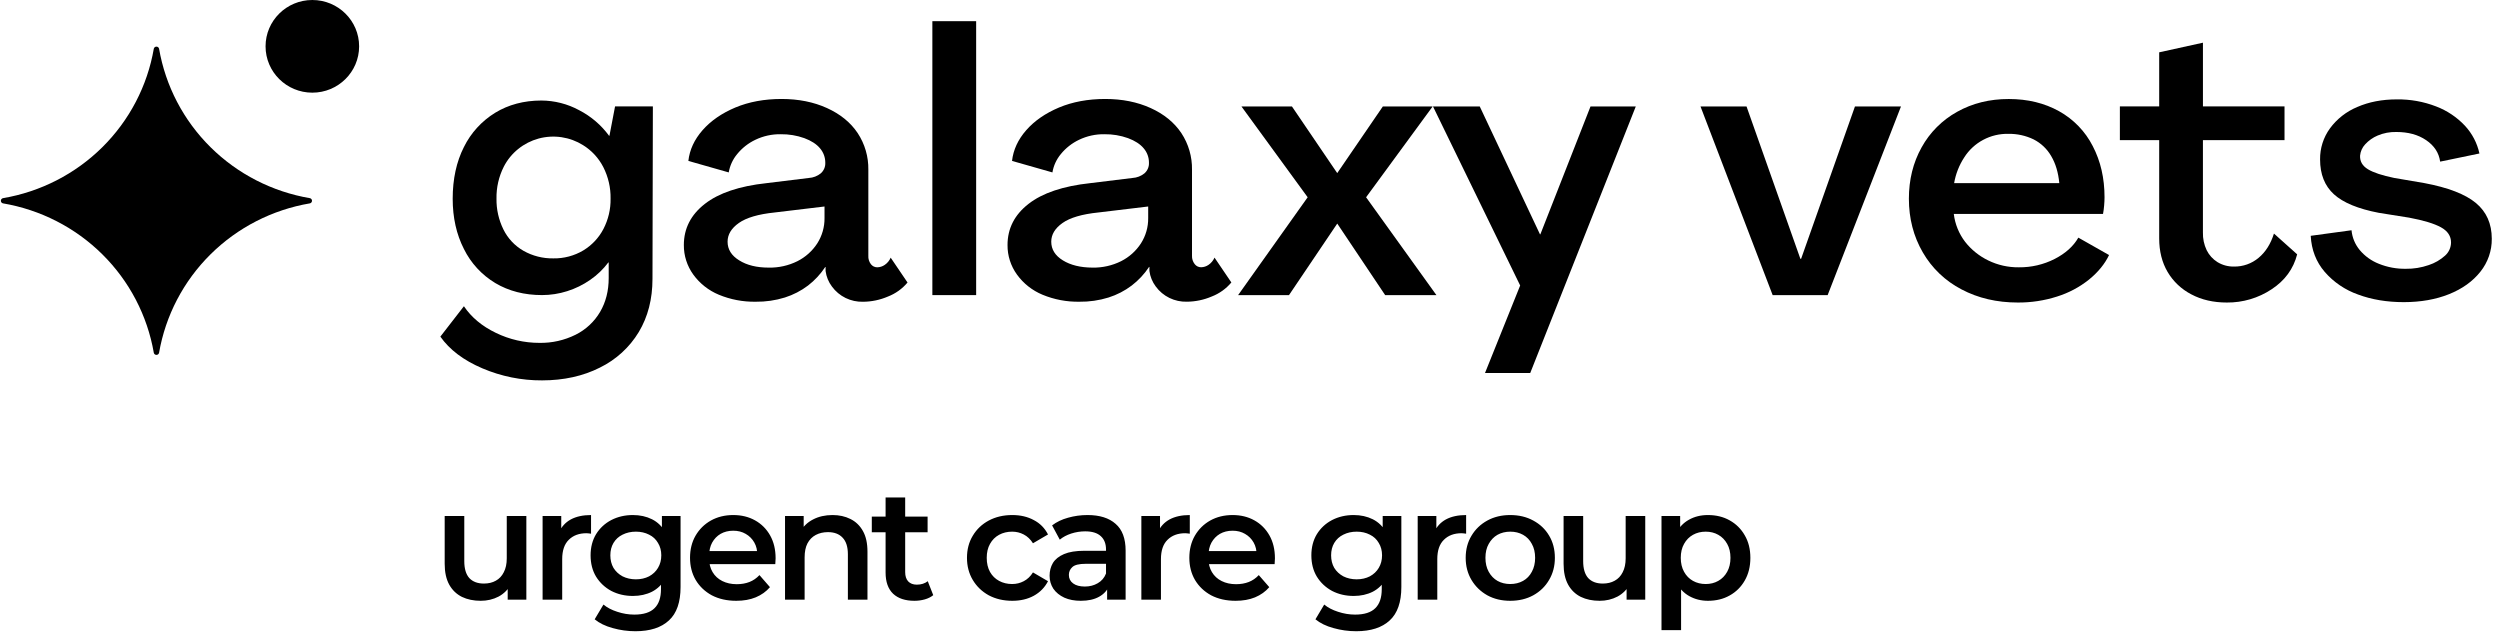 <svg width="182" height="46" viewBox="0 0 182 46" fill="none" xmlns="http://www.w3.org/2000/svg">
<g clip-path="url(#clip0_1064_9058)">
<path d="M34.998 43.738C34.48 43.738 34.024 43.643 33.628 43.453C33.233 43.255 32.925 42.958 32.704 42.563C32.483 42.16 32.373 41.654 32.373 41.045V37.564H33.8V40.851C33.8 41.399 33.921 41.809 34.165 42.083C34.416 42.35 34.769 42.483 35.226 42.483C35.561 42.483 35.85 42.414 36.093 42.277C36.344 42.141 36.538 41.935 36.675 41.661C36.82 41.387 36.892 41.049 36.892 40.645V37.564H38.318V43.658H36.96V42.015L37.2 42.517C36.995 42.913 36.694 43.217 36.299 43.43C35.903 43.636 35.469 43.738 34.998 43.738ZM39.501 43.658V37.564H40.859V39.241L40.7 38.751C40.882 38.34 41.167 38.028 41.555 37.815C41.951 37.602 42.442 37.495 43.028 37.495V38.853C42.967 38.838 42.91 38.831 42.856 38.831C42.803 38.823 42.75 38.819 42.697 38.819C42.156 38.819 41.727 38.979 41.407 39.298C41.088 39.61 40.928 40.078 40.928 40.702V43.658H39.501ZM46.259 45.953C45.696 45.953 45.144 45.877 44.604 45.724C44.072 45.58 43.634 45.367 43.292 45.085L43.931 44.012C44.197 44.233 44.532 44.408 44.935 44.537C45.346 44.674 45.76 44.743 46.179 44.743C46.848 44.743 47.339 44.587 47.651 44.275C47.963 43.97 48.119 43.51 48.119 42.894V41.809L48.233 40.428L48.187 39.047V37.564H49.545V42.734C49.545 43.837 49.264 44.648 48.701 45.165C48.138 45.69 47.324 45.953 46.259 45.953ZM46.076 43.385C45.498 43.385 44.973 43.263 44.501 43.019C44.037 42.768 43.668 42.422 43.394 41.981C43.128 41.539 42.995 41.022 42.995 40.428C42.995 39.843 43.128 39.329 43.394 38.888C43.668 38.446 44.037 38.104 44.501 37.86C44.973 37.617 45.498 37.495 46.076 37.495C46.593 37.495 47.057 37.598 47.468 37.803C47.879 38.009 48.206 38.328 48.45 38.762C48.701 39.196 48.826 39.751 48.826 40.428C48.826 41.106 48.701 41.665 48.45 42.106C48.206 42.54 47.879 42.863 47.468 43.076C47.057 43.282 46.593 43.385 46.076 43.385ZM46.293 42.175C46.651 42.175 46.97 42.102 47.252 41.958C47.533 41.806 47.75 41.6 47.902 41.342C48.062 41.075 48.142 40.771 48.142 40.428C48.142 40.086 48.062 39.785 47.902 39.527C47.75 39.26 47.533 39.059 47.252 38.922C46.97 38.777 46.651 38.705 46.293 38.705C45.935 38.705 45.612 38.777 45.323 38.922C45.041 39.059 44.821 39.26 44.661 39.527C44.509 39.785 44.433 40.086 44.433 40.428C44.433 40.771 44.509 41.075 44.661 41.342C44.821 41.6 45.041 41.806 45.323 41.958C45.612 42.102 45.935 42.175 46.293 42.175ZM53.6 43.738C52.923 43.738 52.33 43.605 51.82 43.339C51.318 43.065 50.926 42.692 50.645 42.22C50.371 41.749 50.234 41.212 50.234 40.611C50.234 40.002 50.367 39.466 50.633 39.002C50.907 38.53 51.28 38.161 51.751 37.895C52.231 37.628 52.775 37.495 53.383 37.495C53.977 37.495 54.505 37.624 54.969 37.883C55.433 38.142 55.799 38.507 56.065 38.979C56.331 39.451 56.464 40.006 56.464 40.645C56.464 40.706 56.461 40.775 56.453 40.851C56.453 40.927 56.449 40.999 56.441 41.068H51.363V40.12H55.688L55.129 40.417C55.137 40.067 55.065 39.759 54.912 39.492C54.76 39.226 54.551 39.017 54.285 38.865C54.026 38.713 53.725 38.636 53.383 38.636C53.033 38.636 52.725 38.713 52.459 38.865C52.2 39.017 51.995 39.23 51.843 39.504C51.698 39.77 51.626 40.086 51.626 40.451V40.679C51.626 41.045 51.709 41.368 51.877 41.65C52.044 41.931 52.28 42.148 52.584 42.3C52.889 42.452 53.239 42.529 53.634 42.529C53.977 42.529 54.285 42.475 54.559 42.369C54.832 42.262 55.076 42.095 55.289 41.867L56.053 42.745C55.78 43.065 55.433 43.312 55.015 43.487C54.604 43.655 54.133 43.738 53.6 43.738ZM60.608 37.495C61.094 37.495 61.528 37.59 61.908 37.781C62.296 37.971 62.601 38.264 62.821 38.659C63.042 39.047 63.152 39.55 63.152 40.166V43.658H61.726V40.349C61.726 39.808 61.596 39.405 61.338 39.139C61.087 38.872 60.733 38.739 60.277 38.739C59.942 38.739 59.645 38.808 59.386 38.945C59.128 39.082 58.926 39.287 58.782 39.561C58.645 39.827 58.576 40.166 58.576 40.577V43.658H57.15V37.564H58.508V39.207L58.268 38.705C58.481 38.317 58.789 38.02 59.193 37.815C59.603 37.602 60.075 37.495 60.608 37.495ZM66.571 43.738C65.901 43.738 65.384 43.567 65.019 43.225C64.654 42.875 64.471 42.361 64.471 41.684V36.217H65.897V41.65C65.897 41.939 65.97 42.163 66.114 42.323C66.266 42.483 66.476 42.563 66.742 42.563C67.061 42.563 67.328 42.479 67.541 42.312L67.94 43.328C67.773 43.464 67.567 43.567 67.324 43.636C67.08 43.704 66.829 43.738 66.571 43.738ZM63.467 38.751V37.609H67.529V38.751H63.467ZM73.694 43.738C73.055 43.738 72.484 43.605 71.982 43.339C71.487 43.065 71.099 42.692 70.818 42.22C70.536 41.749 70.396 41.212 70.396 40.611C70.396 40.002 70.536 39.466 70.818 39.002C71.099 38.53 71.487 38.161 71.982 37.895C72.484 37.628 73.055 37.495 73.694 37.495C74.287 37.495 74.808 37.617 75.257 37.86C75.713 38.096 76.059 38.446 76.295 38.91L75.2 39.55C75.017 39.26 74.793 39.047 74.527 38.91C74.268 38.773 73.987 38.705 73.682 38.705C73.332 38.705 73.016 38.781 72.735 38.933C72.454 39.085 72.233 39.306 72.073 39.595C71.913 39.877 71.834 40.215 71.834 40.611C71.834 41.007 71.913 41.349 72.073 41.638C72.233 41.92 72.454 42.137 72.735 42.289C73.016 42.441 73.332 42.517 73.682 42.517C73.987 42.517 74.268 42.449 74.527 42.312C74.793 42.175 75.017 41.962 75.2 41.672L76.295 42.312C76.059 42.768 75.713 43.122 75.257 43.373C74.808 43.617 74.287 43.738 73.694 43.738ZM80.598 43.658V42.426L80.518 42.163V40.006C80.518 39.588 80.393 39.264 80.142 39.036C79.891 38.8 79.51 38.682 79.001 38.682C78.658 38.682 78.32 38.735 77.985 38.842C77.658 38.949 77.38 39.097 77.152 39.287L76.593 38.248C76.92 37.997 77.308 37.811 77.757 37.689C78.213 37.56 78.685 37.495 79.172 37.495C80.054 37.495 80.735 37.708 81.214 38.134C81.701 38.553 81.945 39.203 81.945 40.086V43.658H80.598ZM78.681 43.738C78.225 43.738 77.825 43.662 77.483 43.51C77.141 43.35 76.874 43.133 76.684 42.859C76.501 42.578 76.41 42.262 76.41 41.912C76.41 41.57 76.49 41.262 76.65 40.988C76.817 40.714 77.087 40.497 77.46 40.337C77.833 40.177 78.327 40.097 78.944 40.097H80.712V41.045H79.046C78.559 41.045 78.232 41.125 78.065 41.284C77.897 41.437 77.814 41.627 77.814 41.855C77.814 42.114 77.916 42.319 78.122 42.471C78.327 42.624 78.613 42.7 78.978 42.7C79.328 42.7 79.64 42.62 79.913 42.46C80.195 42.3 80.397 42.064 80.518 41.752L80.758 42.608C80.621 42.966 80.374 43.244 80.016 43.442C79.666 43.639 79.221 43.738 78.681 43.738ZM83.091 43.658V37.564H84.449V39.241L84.289 38.751C84.472 38.34 84.757 38.028 85.145 37.815C85.54 37.602 86.031 37.495 86.617 37.495V38.853C86.556 38.838 86.499 38.831 86.446 38.831C86.392 38.823 86.339 38.819 86.286 38.819C85.746 38.819 85.316 38.979 84.996 39.298C84.677 39.61 84.517 40.078 84.517 40.702V43.658H83.091ZM89.951 43.738C89.274 43.738 88.68 43.605 88.171 43.339C87.668 43.065 87.277 42.692 86.995 42.22C86.721 41.749 86.584 41.212 86.584 40.611C86.584 40.002 86.718 39.466 86.984 39.002C87.258 38.53 87.63 38.161 88.102 37.895C88.581 37.628 89.125 37.495 89.734 37.495C90.327 37.495 90.856 37.624 91.32 37.883C91.784 38.142 92.149 38.507 92.416 38.979C92.682 39.451 92.815 40.006 92.815 40.645C92.815 40.706 92.811 40.775 92.804 40.851C92.804 40.927 92.8 40.999 92.792 41.068H87.714V40.12H92.039L91.48 40.417C91.487 40.067 91.415 39.759 91.263 39.492C91.111 39.226 90.902 39.017 90.635 38.865C90.377 38.713 90.076 38.636 89.734 38.636C89.384 38.636 89.076 38.713 88.81 38.865C88.551 39.017 88.346 39.23 88.193 39.504C88.049 39.77 87.977 40.086 87.977 40.451V40.679C87.977 41.045 88.06 41.368 88.228 41.65C88.395 41.931 88.631 42.148 88.935 42.3C89.239 42.452 89.589 42.529 89.985 42.529C90.327 42.529 90.635 42.475 90.909 42.369C91.183 42.262 91.427 42.095 91.64 41.867L92.404 42.745C92.13 43.065 91.784 43.312 91.366 43.487C90.955 43.655 90.483 43.738 89.951 43.738ZM98.731 45.953C98.168 45.953 97.617 45.877 97.076 45.724C96.544 45.58 96.106 45.367 95.764 45.085L96.403 44.012C96.669 44.233 97.004 44.408 97.407 44.537C97.818 44.674 98.233 44.743 98.651 44.743C99.321 44.743 99.811 44.587 100.123 44.275C100.435 43.97 100.591 43.51 100.591 42.894V41.809L100.705 40.428L100.66 39.047V37.564H102.018V42.734C102.018 43.837 101.736 44.648 101.173 45.165C100.61 45.69 99.796 45.953 98.731 45.953ZM98.549 43.385C97.97 43.385 97.445 43.263 96.974 43.019C96.51 42.768 96.141 42.422 95.867 41.981C95.6 41.539 95.467 41.022 95.467 40.428C95.467 39.843 95.6 39.329 95.867 38.888C96.141 38.446 96.51 38.104 96.974 37.86C97.445 37.617 97.97 37.495 98.549 37.495C99.066 37.495 99.53 37.598 99.941 37.803C100.351 38.009 100.679 38.328 100.922 38.762C101.173 39.196 101.299 39.751 101.299 40.428C101.299 41.106 101.173 41.665 100.922 42.106C100.679 42.54 100.351 42.863 99.941 43.076C99.53 43.282 99.066 43.385 98.549 43.385ZM98.765 42.175C99.123 42.175 99.442 42.102 99.724 41.958C100.005 41.806 100.222 41.6 100.374 41.342C100.534 41.075 100.614 40.771 100.614 40.428C100.614 40.086 100.534 39.785 100.374 39.527C100.222 39.26 100.005 39.059 99.724 38.922C99.442 38.777 99.123 38.705 98.765 38.705C98.408 38.705 98.084 38.777 97.795 38.922C97.514 39.059 97.293 39.26 97.133 39.527C96.981 39.785 96.905 40.086 96.905 40.428C96.905 40.771 96.981 41.075 97.133 41.342C97.293 41.6 97.514 41.806 97.795 41.958C98.084 42.102 98.408 42.175 98.765 42.175ZM103.208 43.658V37.564H104.566V39.241L104.406 38.751C104.589 38.34 104.874 38.028 105.262 37.815C105.658 37.602 106.148 37.495 106.734 37.495V38.853C106.673 38.838 106.616 38.831 106.563 38.831C106.51 38.823 106.457 38.819 106.403 38.819C105.863 38.819 105.433 38.979 105.114 39.298C104.794 39.61 104.635 40.078 104.635 40.702V43.658H103.208ZM109.943 43.738C109.319 43.738 108.763 43.605 108.277 43.339C107.79 43.065 107.405 42.692 107.124 42.22C106.843 41.749 106.702 41.212 106.702 40.611C106.702 40.002 106.843 39.466 107.124 39.002C107.405 38.53 107.79 38.161 108.277 37.895C108.763 37.628 109.319 37.495 109.943 37.495C110.574 37.495 111.133 37.628 111.62 37.895C112.115 38.161 112.499 38.526 112.773 38.99C113.054 39.455 113.195 39.995 113.195 40.611C113.195 41.212 113.054 41.749 112.773 42.22C112.499 42.692 112.115 43.065 111.62 43.339C111.133 43.605 110.574 43.738 109.943 43.738ZM109.943 42.517C110.293 42.517 110.604 42.441 110.878 42.289C111.152 42.137 111.365 41.916 111.517 41.627C111.677 41.338 111.757 40.999 111.757 40.611C111.757 40.215 111.677 39.877 111.517 39.595C111.365 39.306 111.152 39.085 110.878 38.933C110.604 38.781 110.296 38.705 109.954 38.705C109.604 38.705 109.292 38.781 109.018 38.933C108.752 39.085 108.539 39.306 108.379 39.595C108.219 39.877 108.14 40.215 108.14 40.611C108.14 40.999 108.219 41.338 108.379 41.627C108.539 41.916 108.752 42.137 109.018 42.289C109.292 42.441 109.6 42.517 109.943 42.517ZM116.453 43.738C115.936 43.738 115.479 43.643 115.084 43.453C114.688 43.255 114.38 42.958 114.16 42.563C113.939 42.16 113.829 41.654 113.829 41.045V37.564H115.255V40.851C115.255 41.399 115.377 41.809 115.62 42.083C115.871 42.35 116.225 42.483 116.681 42.483C117.016 42.483 117.305 42.414 117.549 42.277C117.8 42.141 117.994 41.935 118.131 41.661C118.275 41.387 118.348 41.049 118.348 40.645V37.564H119.774V43.658H118.416V42.015L118.656 42.517C118.45 42.913 118.15 43.217 117.754 43.43C117.359 43.636 116.925 43.738 116.453 43.738ZM124.335 43.738C123.84 43.738 123.387 43.624 122.977 43.396C122.573 43.168 122.25 42.825 122.007 42.369C121.771 41.905 121.653 41.319 121.653 40.611C121.653 39.896 121.767 39.31 121.995 38.853C122.231 38.397 122.551 38.058 122.954 37.837C123.357 37.609 123.817 37.495 124.335 37.495C124.936 37.495 125.464 37.624 125.921 37.883C126.385 38.142 126.75 38.503 127.016 38.968C127.29 39.432 127.427 39.98 127.427 40.611C127.427 41.243 127.29 41.794 127.016 42.266C126.75 42.73 126.385 43.092 125.921 43.35C125.464 43.609 124.936 43.738 124.335 43.738ZM120.957 45.873V37.564H122.315V39.002L122.269 40.623L122.383 42.243V45.873H120.957ZM124.175 42.517C124.517 42.517 124.821 42.441 125.088 42.289C125.362 42.137 125.578 41.916 125.738 41.627C125.898 41.338 125.978 40.999 125.978 40.611C125.978 40.215 125.898 39.877 125.738 39.595C125.578 39.306 125.362 39.085 125.088 38.933C124.821 38.781 124.517 38.705 124.175 38.705C123.832 38.705 123.524 38.781 123.251 38.933C122.977 39.085 122.76 39.306 122.6 39.595C122.44 39.877 122.36 40.215 122.36 40.611C122.36 40.999 122.44 41.338 122.6 41.627C122.76 41.916 122.977 42.137 123.251 42.289C123.524 42.441 123.832 42.517 124.175 42.517Z" fill="black"/>
</g>
<path d="M35.107 26.811C33.745 26.229 32.728 25.46 32.058 24.506L33.773 22.293C34.318 23.103 35.094 23.75 36.102 24.234C37.089 24.714 38.175 24.963 39.274 24.961C40.186 24.977 41.088 24.773 41.904 24.368C42.648 23.998 43.267 23.421 43.686 22.708C44.104 21.996 44.313 21.173 44.313 20.239V19.107H44.286C43.918 19.597 43.472 20.026 42.966 20.375C42.453 20.732 41.888 21.009 41.291 21.197C40.701 21.385 40.085 21.481 39.465 21.482C38.176 21.482 37.041 21.191 36.06 20.608C35.073 20.016 34.279 19.154 33.773 18.126C33.228 17.058 32.956 15.838 32.956 14.469C32.956 13.032 33.229 11.777 33.773 10.704C34.279 9.677 35.067 8.813 36.047 8.21C37.018 7.618 38.139 7.32 39.411 7.318C40.372 7.323 41.317 7.564 42.16 8.021C43.023 8.466 43.769 9.103 44.339 9.883H44.368L44.776 7.747H47.529L47.501 20.299C47.501 21.772 47.169 23.062 46.505 24.17C45.832 25.286 44.849 26.185 43.672 26.761C42.447 27.38 41.044 27.69 39.465 27.692C37.967 27.7 36.483 27.4 35.107 26.811V26.811ZM42.462 18.232C43.088 17.854 43.596 17.312 43.932 16.666C44.284 15.986 44.462 15.231 44.45 14.467C44.465 13.666 44.282 12.875 43.918 12.16C43.583 11.508 43.075 10.957 42.448 10.568C41.973 10.269 41.439 10.072 40.882 9.989C40.325 9.906 39.756 9.939 39.212 10.086C38.669 10.234 38.163 10.492 37.726 10.845C37.289 11.197 36.931 11.636 36.676 12.134C36.311 12.857 36.129 13.656 36.145 14.464C36.132 15.239 36.305 16.006 36.648 16.703C36.967 17.353 37.474 17.894 38.105 18.256C38.768 18.632 39.52 18.823 40.284 18.81C41.05 18.823 41.805 18.623 42.462 18.232V18.232Z" fill="black"/>
<path d="M52.332 21.456C51.586 21.147 50.941 20.638 50.47 19.987C50.018 19.361 49.778 18.609 49.784 17.839C49.784 16.636 50.293 15.638 51.31 14.845C52.327 14.051 53.825 13.547 55.805 13.333L58.882 12.956C59.201 12.938 59.506 12.821 59.753 12.62C59.862 12.524 59.948 12.405 60.005 12.271C60.062 12.138 60.088 11.993 60.081 11.849C60.084 11.465 59.949 11.093 59.7 10.8C59.445 10.492 59.064 10.246 58.556 10.057C58.006 9.861 57.425 9.764 56.84 9.772C56.199 9.761 55.564 9.901 54.987 10.178C54.474 10.423 54.023 10.777 53.666 11.217C53.346 11.601 53.135 12.061 53.052 12.552L50.113 11.715C50.203 10.905 50.548 10.16 51.147 9.477C51.746 8.795 52.541 8.245 53.532 7.827C54.521 7.414 55.642 7.206 56.895 7.205C58.13 7.205 59.233 7.425 60.204 7.866C61.176 8.307 61.921 8.914 62.439 9.689C62.962 10.482 63.232 11.413 63.215 12.36V18.62C63.202 18.839 63.267 19.055 63.4 19.231C63.454 19.302 63.524 19.36 63.604 19.4C63.685 19.44 63.773 19.46 63.863 19.46C64.058 19.457 64.248 19.396 64.408 19.285C64.601 19.154 64.751 18.971 64.842 18.758L66.068 20.567C65.687 21.023 65.195 21.376 64.638 21.59C64.067 21.835 63.451 21.964 62.828 21.968C62.388 21.98 61.953 21.885 61.559 21.693C61.165 21.5 60.825 21.215 60.567 20.863C60.316 20.531 60.157 20.141 60.103 19.73V19.439H60.077C59.738 19.952 59.317 20.407 58.829 20.784C58.32 21.17 57.749 21.465 57.139 21.658C56.452 21.872 55.734 21.975 55.014 21.966C54.094 21.981 53.181 21.808 52.332 21.456V21.456ZM58.051 19.015C58.64 18.718 59.139 18.272 59.496 17.721C59.849 17.168 60.033 16.526 60.025 15.872V15.033L56.4 15.468C55.2 15.591 54.329 15.85 53.784 16.236C53.239 16.623 52.968 17.075 52.968 17.596C52.968 18.154 53.249 18.607 53.813 18.954C54.373 19.306 55.086 19.482 55.962 19.482C56.687 19.497 57.403 19.336 58.051 19.015V19.015Z" fill="black"/>
<path d="M67.876 1.542H71.064V21.484H67.876V1.542Z" fill="black"/>
<path d="M75.895 21.456C75.149 21.147 74.505 20.639 74.034 19.987C73.582 19.361 73.341 18.609 73.348 17.839C73.348 16.636 73.856 15.638 74.874 14.845C75.891 14.051 77.389 13.547 79.368 13.333L82.445 12.956C82.764 12.938 83.069 12.821 83.316 12.62C83.425 12.524 83.511 12.405 83.568 12.271C83.625 12.138 83.651 11.993 83.644 11.849C83.648 11.465 83.513 11.093 83.263 10.8C83.008 10.492 82.627 10.246 82.12 10.057C81.57 9.861 80.988 9.764 80.404 9.772C79.763 9.761 79.128 9.901 78.551 10.178C78.038 10.423 77.586 10.778 77.229 11.217C76.91 11.601 76.698 12.061 76.616 12.552L73.676 11.715C73.767 10.905 74.112 10.16 74.711 9.477C75.31 8.795 76.105 8.245 77.096 7.827C78.084 7.414 79.205 7.206 80.459 7.205C81.693 7.205 82.796 7.425 83.768 7.866C84.739 8.307 85.484 8.914 86.003 9.689C86.525 10.482 86.795 11.413 86.778 12.36V18.62C86.769 18.839 86.838 19.054 86.974 19.227C87.028 19.299 87.098 19.356 87.178 19.396C87.259 19.436 87.348 19.456 87.438 19.456C87.633 19.453 87.822 19.392 87.982 19.281C88.175 19.149 88.326 18.967 88.417 18.754L89.643 20.563C89.262 21.019 88.77 21.371 88.213 21.586C87.641 21.831 87.025 21.96 86.402 21.964C85.963 21.976 85.527 21.881 85.133 21.689C84.739 21.496 84.399 21.212 84.141 20.859C83.891 20.527 83.731 20.137 83.678 19.726V19.435H83.651C83.31 19.951 82.884 20.407 82.392 20.784C81.884 21.17 81.312 21.465 80.703 21.658C80.015 21.872 79.298 21.975 78.577 21.966C77.657 21.981 76.744 21.808 75.895 21.456ZM81.614 19.015C82.204 18.718 82.702 18.272 83.059 17.721C83.413 17.168 83.597 16.526 83.588 15.872V15.033L79.963 15.468C78.764 15.591 77.892 15.85 77.348 16.236C76.803 16.623 76.531 17.075 76.531 17.596C76.531 18.154 76.813 18.607 77.376 18.954C77.939 19.302 78.658 19.478 79.532 19.482C80.254 19.496 80.969 19.336 81.614 19.015V19.015Z" fill="black"/>
<path d="M95.198 14.361L90.377 7.749H94.053L97.35 12.603L100.672 7.749H104.298L99.451 14.361L104.571 21.484H100.839L97.352 16.276L93.839 21.484H90.135L95.198 14.361Z" fill="black"/>
<path d="M110.668 20.784L104.322 7.751H107.726L112.111 17.059H112.138L115.789 7.751H119.085L111.402 27.152H108.109L110.668 20.784Z" fill="black"/>
<path d="M123.796 7.749H127.147L131.067 18.84H131.121L135.041 7.749H138.392L133.053 21.484H129.049L123.796 7.749Z" fill="black"/>
<path d="M142.792 21.064C141.612 20.45 140.634 19.513 139.975 18.365C139.304 17.206 138.967 15.906 138.967 14.466C138.967 13.083 139.275 11.837 139.893 10.729C140.492 9.642 141.389 8.744 142.48 8.139C143.59 7.518 144.843 7.207 146.239 7.208C147.618 7.208 148.84 7.505 149.903 8.098C150.956 8.684 151.809 9.568 152.353 10.637C152.925 11.734 153.21 12.972 153.21 14.36C153.21 14.541 153.2 14.738 153.182 14.953C153.166 15.161 153.138 15.368 153.1 15.573H142.236C142.324 16.313 142.61 17.017 143.065 17.611C143.513 18.18 144.087 18.641 144.741 18.959C145.436 19.299 146.201 19.47 146.975 19.46C147.879 19.47 148.771 19.262 149.575 18.854C150.367 18.448 150.943 17.93 151.304 17.3L153.539 18.567C153.231 19.214 152.746 19.809 152.082 20.351C151.391 20.904 150.6 21.324 149.752 21.589C148.829 21.884 147.863 22.031 146.893 22.024C145.368 22.024 144.001 21.704 142.792 21.064ZM149.917 13.332C149.844 12.559 149.648 11.904 149.329 11.366C149.031 10.845 148.586 10.422 148.048 10.148C147.477 9.872 146.847 9.733 146.211 9.744C145.571 9.73 144.939 9.88 144.376 10.181C143.812 10.481 143.337 10.921 142.997 11.458C142.625 12.026 142.375 12.664 142.261 13.332H149.917Z" fill="black"/>
<path d="M159.53 21.43C158.81 21.058 158.211 20.492 157.801 19.798C157.393 19.103 157.189 18.29 157.189 17.357V10.203H154.327V7.748H157.189V3.809L160.374 3.108V7.748H166.313V10.203H160.373V16.923C160.36 17.369 160.454 17.812 160.646 18.216C160.822 18.57 161.093 18.87 161.43 19.081C161.791 19.301 162.207 19.413 162.63 19.406C163.287 19.417 163.926 19.191 164.427 18.769C164.934 18.348 165.307 17.759 165.544 17.004L167.233 18.515C166.961 19.577 166.339 20.427 165.366 21.064C164.404 21.701 163.271 22.035 162.113 22.024C161.135 22.024 160.274 21.826 159.53 21.43Z" fill="black"/>
<path d="M171.668 21.442C170.729 21.111 169.894 20.545 169.243 19.798C168.616 19.069 168.275 18.192 168.221 17.167L171.191 16.762C171.24 17.291 171.449 17.794 171.789 18.204C172.161 18.647 172.639 18.991 173.179 19.203C173.801 19.454 174.467 19.578 175.139 19.568C175.709 19.576 176.276 19.484 176.814 19.297C177.254 19.153 177.658 18.919 178.001 18.61C178.137 18.489 178.245 18.341 178.32 18.176C178.395 18.011 178.434 17.832 178.435 17.651C178.435 17.185 178.191 16.816 177.699 16.546C177.207 16.276 176.438 16.043 175.385 15.845L173.179 15.494C171.672 15.205 170.582 14.755 169.91 14.144C169.238 13.533 168.902 12.687 168.902 11.607C168.891 10.795 169.144 10.001 169.624 9.342C170.131 8.654 170.819 8.117 171.612 7.788C172.457 7.42 173.414 7.235 174.485 7.235C175.463 7.222 176.435 7.395 177.346 7.747C178.144 8.05 178.861 8.53 179.443 9.149C179.973 9.718 180.339 10.417 180.502 11.174L177.643 11.767C177.552 11.119 177.21 10.602 176.621 10.202C176.032 9.801 175.309 9.609 174.456 9.609C173.989 9.597 173.524 9.684 173.095 9.866C172.746 10.012 172.435 10.233 172.181 10.511C171.97 10.738 171.84 11.027 171.813 11.334C171.795 11.75 171.986 12.077 172.385 12.321C172.784 12.564 173.42 12.773 174.291 12.953L176.499 13.33C178.223 13.654 179.471 14.136 180.243 14.776C181.014 15.416 181.401 16.284 181.402 17.38C181.412 18.252 181.118 19.1 180.571 19.782C180.016 20.483 179.258 21.026 178.297 21.413C177.335 21.8 176.236 21.994 175 21.996C173.769 21.996 172.658 21.811 171.668 21.442Z" fill="black"/>
<path fill-rule="evenodd" clip-rule="evenodd" d="M26.144 3.373C26.144 5.236 24.619 6.746 22.738 6.746C20.858 6.746 19.333 5.236 19.333 3.373C19.333 1.51 20.858 0 22.738 0C24.619 0 26.144 1.51 26.144 3.373ZM15.326 10.715C13.358 8.766 12.048 6.259 11.579 3.541C11.568 3.499 11.543 3.462 11.509 3.435C11.475 3.409 11.432 3.394 11.388 3.394C11.345 3.394 11.302 3.409 11.268 3.435C11.233 3.462 11.209 3.499 11.198 3.541C10.729 6.259 9.419 8.766 7.451 10.716C5.483 12.665 2.952 13.962 0.209 14.428C0.167 14.438 0.13 14.463 0.103 14.497C0.077 14.531 0.062 14.573 0.062 14.616C0.062 14.658 0.077 14.7 0.103 14.734C0.13 14.768 0.167 14.793 0.209 14.803C2.952 15.269 5.483 16.566 7.451 18.516C9.419 20.465 10.728 22.972 11.198 25.69C11.209 25.732 11.233 25.769 11.268 25.796C11.302 25.822 11.345 25.837 11.388 25.837C11.432 25.837 11.475 25.822 11.509 25.796C11.543 25.769 11.568 25.732 11.579 25.69C12.049 22.972 13.358 20.466 15.326 18.516C17.294 16.566 19.824 15.269 22.568 14.803C22.61 14.793 22.647 14.768 22.673 14.734C22.7 14.7 22.714 14.658 22.714 14.616C22.714 14.573 22.7 14.531 22.673 14.497C22.647 14.463 22.61 14.438 22.568 14.428C19.824 13.962 17.294 12.665 15.326 10.715Z" fill="black"/>
<defs>
<clipPath id="clip0_1064_9058">
<rect width="109.432" height="13.316" fill="white" transform="translate(18.462 32.684)"/>
</clipPath>
</defs>
</svg>

